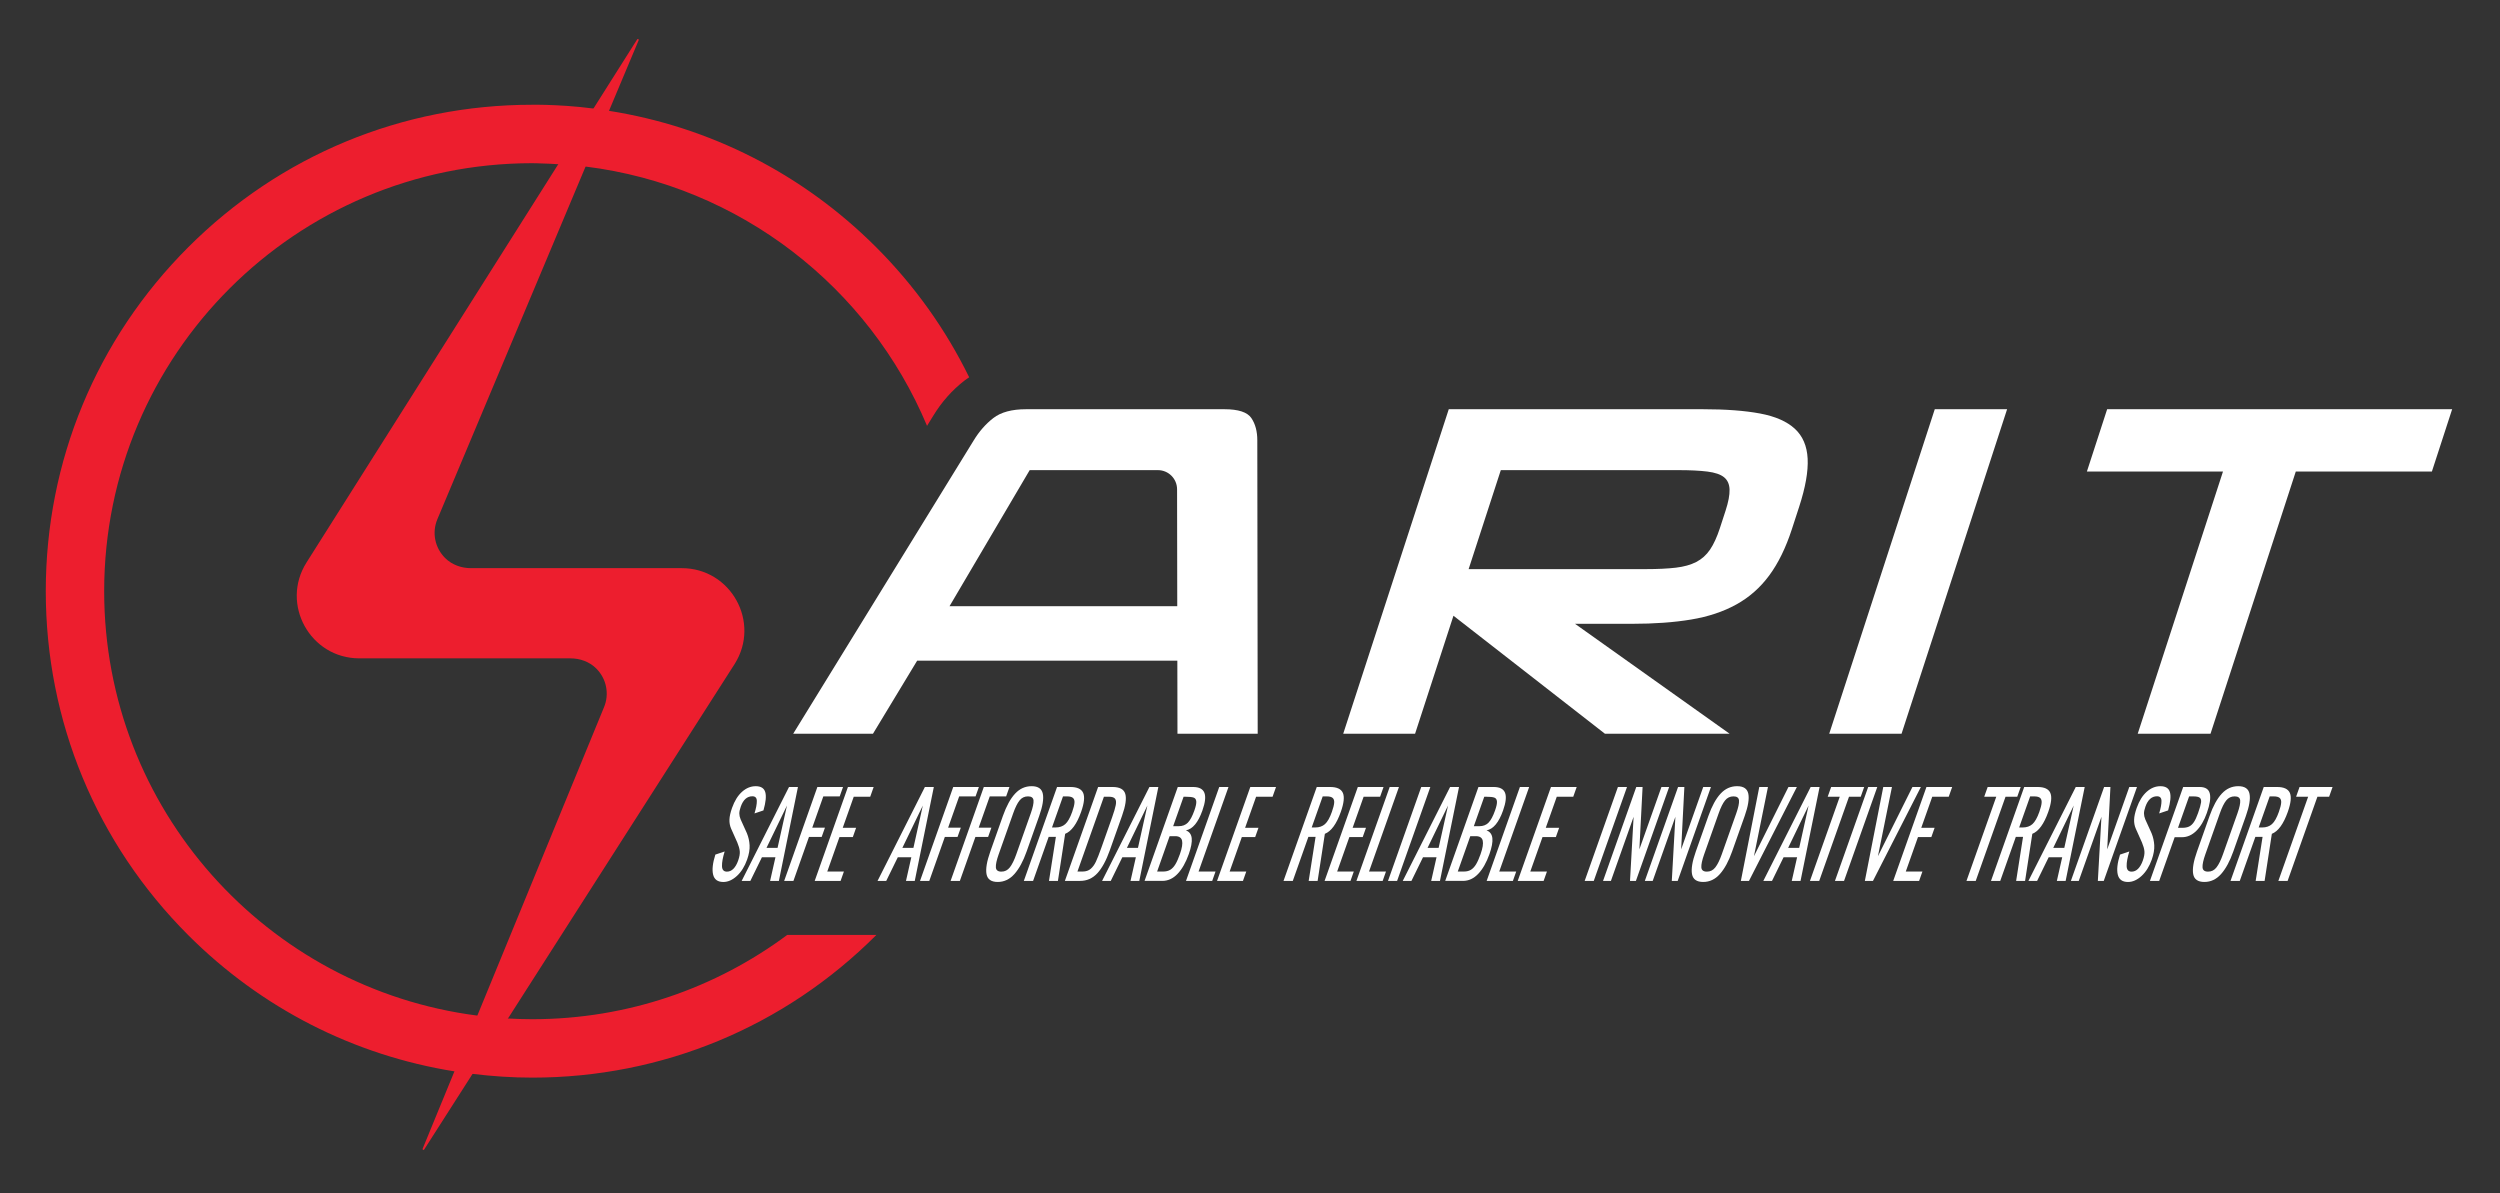 <?xml version="1.0" encoding="utf-8"?>
<!-- Generator: Adobe Illustrator 25.4.1, SVG Export Plug-In . SVG Version: 6.00 Build 0)  -->
<svg version="1.1" xmlns="http://www.w3.org/2000/svg" xmlns:xlink="http://www.w3.org/1999/xlink" x="0px" y="0px"
	 viewBox="0 0 1661.45 792.85" style="enable-background:new 0 0 1661.45 792.85;" xml:space="preserve">
<rect x="0" y="0" width="1661.45" height="792.85" fill="#333333" stroke="none"/>
<style type="text/css">
	.st0{fill:#ED1E2E;}
	.st1{fill:#FFFFFF;}
</style>
<g id="Circle">
	<path class="st0" d="M582.28,164.3c-48.85-48.85-110.6-80.08-177.56-90.64c-26.52-4.52-51.03-4.04-51.03-4.04
		c-86.35,0-167.53,33.63-228.59,94.68c-61.06,61.06-94.68,142.24-94.68,228.59c0,86.35,33.63,167.53,94.68,228.59
		c48.69,48.69,110.2,79.87,176.91,90.53c0,0,7.07,1.1,12.04,1.67c13.06,1.59,26.27,2.49,39.64,2.49
		c86.35,0,167.53-33.63,228.59-94.68c0.05-0.05,0.09-0.1,0.14-0.15h-59.25c-47.34,35.18-105.98,56.01-169.49,56.01
		c-5.4,0-10.76-0.18-16.09-0.48c-7.78-0.34-20.36-1.92-20.36-1.92c-139.87-17.91-248-137.31-248-282.04
		c0-157.1,127.35-284.45,284.45-284.45c0,0,19.81,0.23,35.47,2.23c102.65,12.78,188.33,80.22,226.94,172.32l3.99-6.48
		c5.63-9.27,12.58-17.15,20.66-23.42c1.08-0.84,2.22-1.61,3.36-2.36C628.63,219.13,607.91,189.93,582.28,164.3z"/>
</g>
<g id="S">
	<path class="st0" d="M453.11,377.59H313c-6.33,0-12.58-2.21-17.09-6.65c-7.03-6.93-8.92-17.12-5.24-25.88l98.5-234.38l35.29-83.98
		c0.27-0.65-0.64-1.12-1.01-0.53l-52.37,82.85L203.71,373.81c-17.48,27.65,2.39,63.72,35.11,63.72H379.1
		c6.32,0,12.58,2.21,17.07,6.66c7.01,6.93,8.9,17.11,5.23,25.86l-84.16,204.88l-36.36,88.51c-0.27,0.65,0.64,1.12,1.01,0.53
		l55.71-87.12l150.65-235.6C505.68,413.61,485.8,377.59,453.11,377.59z"/>
</g>
<g id="A">
	<g>
		<path class="st1" d="M835.84,487.64l-0.26-194.95c0.02-5.98-1.3-10.94-3.95-14.85c-2.66-3.92-8.63-5.88-17.92-5.88H681.94
			c-9.49,0-16.77,1.97-21.81,5.88c-5.05,3.92-9.39,8.87-13.03,14.85L527.13,487.64h53.02l29.38-48.58h172.91l0.08,48.58H835.84z
			 M631.04,402.86l53.27-90.42h85.21c7.03,0,12.72,5.69,12.74,12.72l0.12,77.7H631.04z"/>
	</g>
</g>
<g id="R">
	<path class="st1" d="M1066.62,487.64l-100.68-78.43l-25.51,78.43h-47.76l70.15-215.68h168.88c15.18,0,27.84,0.95,37.97,2.84
		c10.14,1.9,17.84,5.27,23.12,10.12c5.27,4.85,8.12,11.5,8.54,19.93c0.42,8.43-1.46,19.08-5.64,31.94l-4.83,14.86
		c-4.05,12.44-9.08,22.72-15.09,30.83c-6.01,8.12-13.32,14.55-21.93,19.29c-8.61,4.75-18.59,8.07-29.97,9.96
		c-11.37,1.9-24.44,2.84-39.19,2.84h-37.95l102.74,73.06H1066.62z M1146.8,339.32c1.85-5.69,2.73-10.33,2.63-13.92
		c-0.1-3.58-1.32-6.33-3.65-8.22c-2.34-1.9-6.04-3.16-11.1-3.79c-5.07-0.63-11.5-0.95-19.3-0.95H997.41l-21.39,65.78h117.96
		c7.79,0,14.38-0.32,19.75-0.95c5.37-0.63,9.89-1.9,13.57-3.79c3.67-1.9,6.73-4.64,9.16-8.22s4.6-8.33,6.53-14.23L1146.8,339.32z"/>
</g>
<g id="I">
	<path class="st1" d="M1215.66,487.64l70.15-215.68h48.07l-70.15,215.68H1215.66z"/>
</g>
<g id="T">
	<path class="st1" d="M1420.68,487.64l56.67-174.25h-90.45l13.47-41.43h229.28l-13.47,41.43h-90.45l-56.67,174.25H1420.68z"/>
</g>
<g id="Safe_Affordable_Reliable_Innovative_Transport">
	<g>
		<path class="st1" d="M473.93,581.28c-0.8-3.24-0.3-7.68,1.48-13.33l6.18-2.08c-1.24,4.01-1.83,7.24-1.77,9.71
			c0.05,2.47,1.15,3.7,3.29,3.7c1.6,0,3.03-0.63,4.29-1.89c1.26-1.26,2.31-3.07,3.15-5.43c0.89-2.52,1.25-4.61,1.08-6.28
			c-0.17-1.67-0.71-3.58-1.62-5.74l-4.13-9.25c-0.82-1.9-1.18-3.92-1.1-6.05c0.08-2.13,0.66-4.71,1.73-7.74
			c1.64-4.62,3.84-8.18,6.61-10.67c2.77-2.49,5.81-3.74,9.11-3.74c3.45,0,5.56,1.31,6.34,3.93c0.78,2.62,0.38,6.68-1.2,12.17
			l-5.94,2c1.07-3.54,1.59-6.33,1.54-8.36c-0.04-2.03-1.03-3.04-2.95-3.04c-3.52,0-6.09,2.29-7.71,6.86
			c-0.65,1.85-0.98,3.38-0.97,4.58c0.01,1.21,0.29,2.5,0.86,3.89l4.19,9.25c1.03,2.52,1.63,5.18,1.78,7.98
			c0.15,2.8-0.4,5.97-1.65,9.52c-1.62,4.57-3.88,8.19-6.79,10.87c-2.91,2.67-5.92,4.01-9.04,4.01
			C476.98,586.13,474.73,584.52,473.93,581.28z"/>
		<path class="st1" d="M524.36,523.02h5.94l-12.67,62.42h-5.83l3.55-15.72h-8.99l-7.69,15.72h-5.77L524.36,523.02z M516.75,563.48
			l6.25-28.13l-13.6,28.13H516.75z"/>
		<path class="st1" d="M543.21,523.02h17.05l-2.21,6.24h-10.89l-7.36,20.81h8.44l-2.18,6.16h-8.44l-10.33,29.21h-6.15L543.21,523.02
			z"/>
		<path class="st1" d="M563.52,523.02h17.1l-2.29,6.47h-10.95l-7.31,20.65h8.88l-2.18,6.17h-8.88l-8.1,22.89h11.06l-2.21,6.24
			h-17.21L563.52,523.02z"/>
		<path class="st1" d="M614.66,523.02h5.94l-12.67,62.42h-5.83l3.55-15.72h-8.99l-7.69,15.72h-5.77L614.66,523.02z M607.04,563.48
			l6.25-28.13l-13.6,28.13H607.04z"/>
		<path class="st1" d="M633.5,523.02h17.05l-2.21,6.24h-10.89l-7.36,20.81h8.44l-2.18,6.16h-8.44l-10.33,29.21h-6.15L633.5,523.02z"
			/>
		<path class="st1" d="M653.82,523.02h17.05l-2.21,6.24h-10.89l-7.36,20.81h8.44l-2.18,6.16h-8.44l-10.33,29.21h-6.15L653.82,523.02
			z"/>
		<path class="st1" d="M655.62,580.93c-0.64-3.47,0.2-8.49,2.53-15.06l8.37-23.66c2.29-6.47,4.97-11.38,8.04-14.72
			c3.07-3.34,6.75-5.01,11.03-5.01c4.28,0,6.76,1.68,7.45,5.05c0.68,3.37-0.12,8.26-2.39,14.68l-8.4,23.73
			c-2.29,6.47-5,11.46-8.12,14.95c-3.12,3.49-6.81,5.24-11.06,5.24C658.75,586.13,656.27,584.4,655.62,580.93z M671.14,576.42
			c1.47-1.9,2.89-4.78,4.25-8.63l9.68-27.36c1.34-3.8,1.94-6.61,1.79-8.44c-0.15-1.82-1.37-2.74-3.66-2.74
			c-2.32,0-4.21,0.91-5.65,2.74c-1.45,1.83-2.84,4.64-4.18,8.44l-9.68,27.36c-1.36,3.85-1.98,6.73-1.86,8.63
			c0.12,1.9,1.35,2.85,3.67,2.85C667.78,579.28,669.66,578.33,671.14,576.42z"/>
		<path class="st1" d="M702.5,523.02h8.88c4.46,0,7.28,1.3,8.45,3.89c1.17,2.59,0.72,6.82-1.35,12.68
			c-2.84,8.01-6.37,12.87-10.6,14.56l-4.81,31.29h-5.94l4.59-29.28h-4.79l-10.36,29.28h-6.15L702.5,523.02z M701.48,549.92
			c2.65,0,4.81-0.74,6.48-2.23c1.67-1.49,3.2-4.19,4.58-8.09c0.91-2.57,1.42-4.58,1.54-6.05c0.12-1.46-0.21-2.54-0.98-3.24
			c-0.77-0.69-2.08-1.04-3.93-1.04h-2.72l-7.31,20.65H701.48z"/>
		<path class="st1" d="M729.79,523.02h9.59c4.76,0,7.58,1.54,8.47,4.62c0.89,3.08,0.18,7.89-2.13,14.41l-8.13,22.96
			c-2.44,6.88-5.22,12.01-8.35,15.37c-3.13,3.37-6.95,5.05-11.45,5.05H707.7L729.79,523.02z M719.55,579.2
			c2.14,0,3.9-0.59,5.28-1.77c1.38-1.18,2.55-2.79,3.5-4.82c0.95-2.03,2.16-5.1,3.61-9.21l7.17-20.27c1.25-3.54,2.06-6.25,2.41-8.13
			c0.35-1.87,0.2-3.26-0.46-4.16c-0.66-0.9-2.03-1.35-4.1-1.35h-3.32l-17.59,49.7H719.55z"/>
		<path class="st1" d="M763.88,523.02h5.94l-12.67,62.42h-5.83l3.55-15.72h-8.99l-7.69,15.72h-5.77L763.88,523.02z M756.27,563.48
			l6.25-28.13l-13.6,28.13H756.27z"/>
		<path class="st1" d="M782.73,523.02h10.13c3.99,0,6.5,1.27,7.53,3.81s0.59,6.49-1.3,11.83c-2.82,7.96-6.48,12.36-10.98,13.18
			c2.3,0.87,3.6,2.61,3.88,5.2s-0.37,6.13-1.95,10.59c-1.98,5.6-4.46,9.97-7.44,13.1c-2.98,3.13-6.37,4.7-10.19,4.7h-11.76
			L782.73,523.02z M773.14,579.2c1.82,0,3.36-0.4,4.64-1.19c1.28-0.8,2.41-2.02,3.39-3.66c0.98-1.64,1.97-3.88,2.97-6.7
			c1.42-4.01,1.89-7,1.43-8.98c-0.46-1.98-2-2.97-4.61-2.97h-3.65L769,579.2H773.14z M783.31,549.07c2.54,0,4.58-0.78,6.12-2.35
			c1.53-1.57,2.97-4.25,4.32-8.05c0.98-2.77,1.41-4.82,1.27-6.13c-0.13-1.31-0.74-2.14-1.81-2.5s-2.79-0.54-5.15-0.54h-1.47
			l-6.93,19.57H783.31z"/>
		<path class="st1" d="M810.28,523.02h6.15l-19.88,56.17h11.27l-2.21,6.24H788.2L810.28,523.02z"/>
		<path class="st1" d="M830.92,523.02h17.1l-2.29,6.47h-10.95l-7.31,20.65h8.88l-2.18,6.17h-8.88l-8.1,22.89h11.06l-2.21,6.24
			h-17.21L830.92,523.02z"/>
		<path class="st1" d="M875.09,523.02h8.88c4.47,0,7.28,1.3,8.45,3.89c1.17,2.59,0.72,6.82-1.35,12.68
			c-2.84,8.01-6.37,12.87-10.6,14.56l-4.81,31.29h-5.94l4.59-29.28h-4.79l-10.36,29.28H853L875.09,523.02z M874.07,549.92
			c2.65,0,4.81-0.74,6.48-2.23c1.67-1.49,3.2-4.19,4.58-8.09c0.91-2.57,1.42-4.58,1.54-6.05c0.12-1.46-0.21-2.54-0.98-3.24
			c-0.77-0.69-2.08-1.04-3.93-1.04h-2.72l-7.31,20.65H874.07z"/>
		<path class="st1" d="M902.38,523.02h17.1l-2.29,6.47h-10.95l-7.31,20.65h8.88l-2.18,6.17h-8.88l-8.1,22.89h11.06l-2.21,6.24
			h-17.21L902.38,523.02z"/>
		<path class="st1" d="M923.56,523.02h6.15l-19.88,56.17h11.27l-2.21,6.24h-17.43L923.56,523.02z"/>
		<path class="st1" d="M944.53,523.02h6.04l-22.09,62.42h-6.04L944.53,523.02z"/>
		<path class="st1" d="M963.7,523.02h5.94l-12.67,62.42h-5.83l3.55-15.72h-8.99l-7.69,15.72h-5.77L963.7,523.02z M956.08,563.48
			l6.25-28.13l-13.6,28.13H956.08z"/>
		<path class="st1" d="M982.54,523.02h10.13c3.99,0,6.5,1.27,7.53,3.81s0.59,6.49-1.3,11.83c-2.82,7.96-6.48,12.36-10.98,13.18
			c2.31,0.87,3.6,2.61,3.88,5.2s-0.37,6.13-1.95,10.59c-1.98,5.6-4.46,9.97-7.44,13.1c-2.98,3.13-6.37,4.7-10.19,4.7h-11.76
			L982.54,523.02z M972.96,579.2c1.81,0,3.36-0.4,4.64-1.19c1.28-0.8,2.41-2.02,3.39-3.66c0.98-1.64,1.97-3.88,2.97-6.7
			c1.42-4.01,1.89-7,1.43-8.98c-0.46-1.98-2-2.97-4.61-2.97h-3.65l-8.32,23.5H972.96z M983.13,549.07c2.54,0,4.58-0.78,6.12-2.35
			c1.53-1.57,2.97-4.25,4.32-8.05c0.98-2.77,1.41-4.82,1.27-6.13c-0.13-1.31-0.74-2.14-1.81-2.5c-1.07-0.36-2.79-0.54-5.15-0.54
			h-1.47l-6.93,19.57H983.13z"/>
		<path class="st1" d="M1010.1,523.02h6.15l-19.88,56.17h11.28l-2.21,6.24h-17.43L1010.1,523.02z"/>
		<path class="st1" d="M1030.74,523.02h17.1l-2.29,6.47h-10.95l-7.31,20.65h8.88l-2.18,6.17h-8.88l-8.1,22.89h11.06l-2.21,6.24
			h-17.21L1030.74,523.02z"/>
		<path class="st1" d="M1075.23,523.02h6.04l-22.09,62.42h-6.04L1075.23,523.02z"/>
		<path class="st1" d="M1087.43,523.02h4.2l-2.14,41.46l14.67-41.46h5.12l-22.09,62.42h-3.92l2.39-42.61l-15.08,42.61h-5.23
			L1087.43,523.02z"/>
		<path class="st1" d="M1115.21,523.02h4.19l-2.14,41.46l14.67-41.46h5.12l-22.09,62.42h-3.92l2.39-42.61l-15.08,42.61h-5.23
			L1115.21,523.02z"/>
		<path class="st1" d="M1124.48,580.93c-0.64-3.47,0.2-8.49,2.53-15.06l8.37-23.66c2.29-6.47,4.97-11.38,8.04-14.72
			c3.07-3.34,6.75-5.01,11.03-5.01c4.28,0,6.76,1.68,7.45,5.05c0.68,3.37-0.12,8.26-2.39,14.68l-8.4,23.73
			c-2.29,6.47-5,11.46-8.12,14.95c-3.12,3.49-6.81,5.24-11.06,5.24C1127.6,586.13,1125.12,584.4,1124.48,580.93z M1139.99,576.42
			c1.47-1.9,2.89-4.78,4.25-8.63l9.68-27.36c1.34-3.8,1.94-6.61,1.79-8.44c-0.15-1.82-1.37-2.74-3.66-2.74
			c-2.32,0-4.21,0.91-5.65,2.74c-1.45,1.83-2.84,4.64-4.18,8.44l-9.68,27.36c-1.36,3.85-1.98,6.73-1.86,8.63
			c0.12,1.9,1.35,2.85,3.67,2.85C1136.64,579.28,1138.52,578.33,1139.99,576.42z"/>
		<path class="st1" d="M1169.18,523.02h5.77l-9.31,46l22.92-46h5.61l-31.84,62.42h-5.39L1169.18,523.02z"/>
		<path class="st1" d="M1203.33,523.02h5.94l-12.67,62.42h-5.83l3.55-15.72h-8.99l-7.69,15.72h-5.77L1203.33,523.02z
			 M1195.71,563.48l6.25-28.13l-13.6,28.13H1195.71z"/>
		<path class="st1" d="M1222.66,529.5h-8.01l2.29-6.47h21.95l-2.29,6.47h-7.79l-19.8,55.94h-6.15L1222.66,529.5z"/>
		<path class="st1" d="M1241.56,523.02h6.04l-22.09,62.42h-6.04L1241.56,523.02z"/>
		<path class="st1" d="M1251.58,523.02h5.77l-9.31,46l22.92-46h5.61l-31.84,62.42h-5.39L1251.58,523.02z"/>
		<path class="st1" d="M1280.28,523.02h17.1l-2.29,6.47h-10.95l-7.31,20.65h8.88l-2.18,6.17h-8.88l-8.1,22.89h11.06l-2.21,6.24
			h-17.21L1280.28,523.02z"/>
		<path class="st1" d="M1326.68,529.5h-8.01l2.29-6.47h21.95l-2.29,6.47h-7.79l-19.8,55.94h-6.15L1326.68,529.5z"/>
		<path class="st1" d="M1345.25,523.02h8.88c4.47,0,7.28,1.3,8.45,3.89c1.17,2.59,0.72,6.82-1.35,12.68
			c-2.84,8.01-6.37,12.87-10.6,14.56l-4.81,31.29h-5.94l4.59-29.28h-4.79l-10.36,29.28h-6.15L1345.25,523.02z M1344.23,549.92
			c2.65,0,4.81-0.74,6.48-2.23c1.67-1.49,3.2-4.19,4.58-8.09c0.91-2.57,1.42-4.58,1.54-6.05c0.12-1.46-0.21-2.54-0.98-3.24
			c-0.77-0.69-2.08-1.04-3.93-1.04h-2.72l-7.31,20.65H1344.23z"/>
		<path class="st1" d="M1379.51,523.02h5.94l-12.67,62.42h-5.83l3.55-15.72h-8.99l-7.69,15.72h-5.77L1379.51,523.02z
			 M1371.89,563.48l6.25-28.13l-13.6,28.13H1371.89z"/>
		<path class="st1" d="M1398.35,523.02h4.2l-2.14,41.46l14.67-41.46h5.12l-22.09,62.42h-3.92l2.39-42.61l-15.08,42.61h-5.23
			L1398.35,523.02z"/>
		<path class="st1" d="M1407.44,581.28c-0.8-3.24-0.3-7.68,1.48-13.33l6.18-2.08c-1.24,4.01-1.83,7.24-1.77,9.71
			c0.05,2.47,1.15,3.7,3.29,3.7c1.6,0,3.03-0.63,4.29-1.89c1.26-1.26,2.31-3.07,3.15-5.43c0.89-2.52,1.25-4.61,1.08-6.28
			c-0.17-1.67-0.71-3.58-1.62-5.74l-4.13-9.25c-0.82-1.9-1.18-3.92-1.1-6.05c0.08-2.13,0.66-4.71,1.73-7.74
			c1.64-4.62,3.84-8.18,6.61-10.67c2.77-2.49,5.81-3.74,9.11-3.74c3.45,0,5.56,1.31,6.34,3.93c0.78,2.62,0.38,6.68-1.2,12.17
			l-5.94,2c1.07-3.54,1.59-6.33,1.54-8.36c-0.04-2.03-1.03-3.04-2.95-3.04c-3.52,0-6.09,2.29-7.71,6.86
			c-0.65,1.85-0.98,3.38-0.97,4.58c0.01,1.21,0.29,2.5,0.86,3.89l4.19,9.25c1.03,2.52,1.63,5.18,1.78,7.98
			c0.15,2.8-0.4,5.97-1.65,9.52c-1.62,4.57-3.88,8.19-6.79,10.87c-2.91,2.67-5.92,4.01-9.04,4.01
			C1410.49,586.13,1408.24,584.52,1407.44,581.28z"/>
		<path class="st1" d="M1450.9,523.02h10.95c3.81,0,6.06,1.46,6.75,4.39c0.69,2.93,0.03,7.22-1.97,12.87
			c-1.8,5.09-4.13,9.04-6.98,11.87c-2.85,2.83-6.04,4.24-9.56,4.24h-4.85l-10.28,29.05h-6.15L1450.9,523.02z M1450.29,550.15
			c1.81,0,3.32-0.28,4.52-0.85c1.2-0.57,2.26-1.54,3.19-2.93s1.85-3.39,2.78-6.01c1.13-3.18,1.79-5.52,1.99-7.01
			c0.2-1.49-0.07-2.54-0.82-3.16c-0.75-0.62-2.15-0.92-4.22-0.92h-2.89l-7.39,20.88H1450.29z"/>
		<path class="st1" d="M1457.56,580.93c-0.64-3.47,0.2-8.49,2.53-15.06l8.37-23.66c2.29-6.47,4.97-11.38,8.04-14.72
			c3.07-3.34,6.75-5.01,11.03-5.01c4.28,0,6.76,1.68,7.45,5.05c0.68,3.37-0.12,8.26-2.39,14.68l-8.4,23.73
			c-2.29,6.47-5,11.46-8.12,14.95c-3.12,3.49-6.81,5.24-11.06,5.24C1460.69,586.13,1458.2,584.4,1457.56,580.93z M1473.07,576.42
			c1.47-1.9,2.89-4.78,4.25-8.63l9.68-27.36c1.34-3.8,1.94-6.61,1.79-8.44c-0.15-1.82-1.37-2.74-3.66-2.74
			c-2.32,0-4.21,0.91-5.65,2.74c-1.45,1.83-2.84,4.64-4.18,8.44l-9.68,27.36c-1.36,3.85-1.98,6.73-1.86,8.63
			c0.12,1.9,1.35,2.85,3.67,2.85C1469.72,579.28,1471.6,578.33,1473.07,576.42z"/>
		<path class="st1" d="M1504.44,523.02h8.88c4.46,0,7.28,1.3,8.45,3.89c1.17,2.59,0.72,6.82-1.35,12.68
			c-2.84,8.01-6.37,12.87-10.6,14.56l-4.81,31.29h-5.94l4.59-29.28h-4.79l-10.36,29.28h-6.15L1504.44,523.02z M1503.42,549.92
			c2.65,0,4.81-0.74,6.48-2.23c1.67-1.49,3.2-4.19,4.58-8.09c0.91-2.57,1.42-4.58,1.54-6.05c0.12-1.46-0.21-2.54-0.98-3.24
			c-0.77-0.69-2.08-1.04-3.93-1.04h-2.72l-7.31,20.65H1503.42z"/>
		<path class="st1" d="M1533.95,529.5h-8.01l2.29-6.47h21.95l-2.29,6.47h-7.79l-19.8,55.94h-6.15L1533.95,529.5z"/>
	</g>
</g>
</svg>
